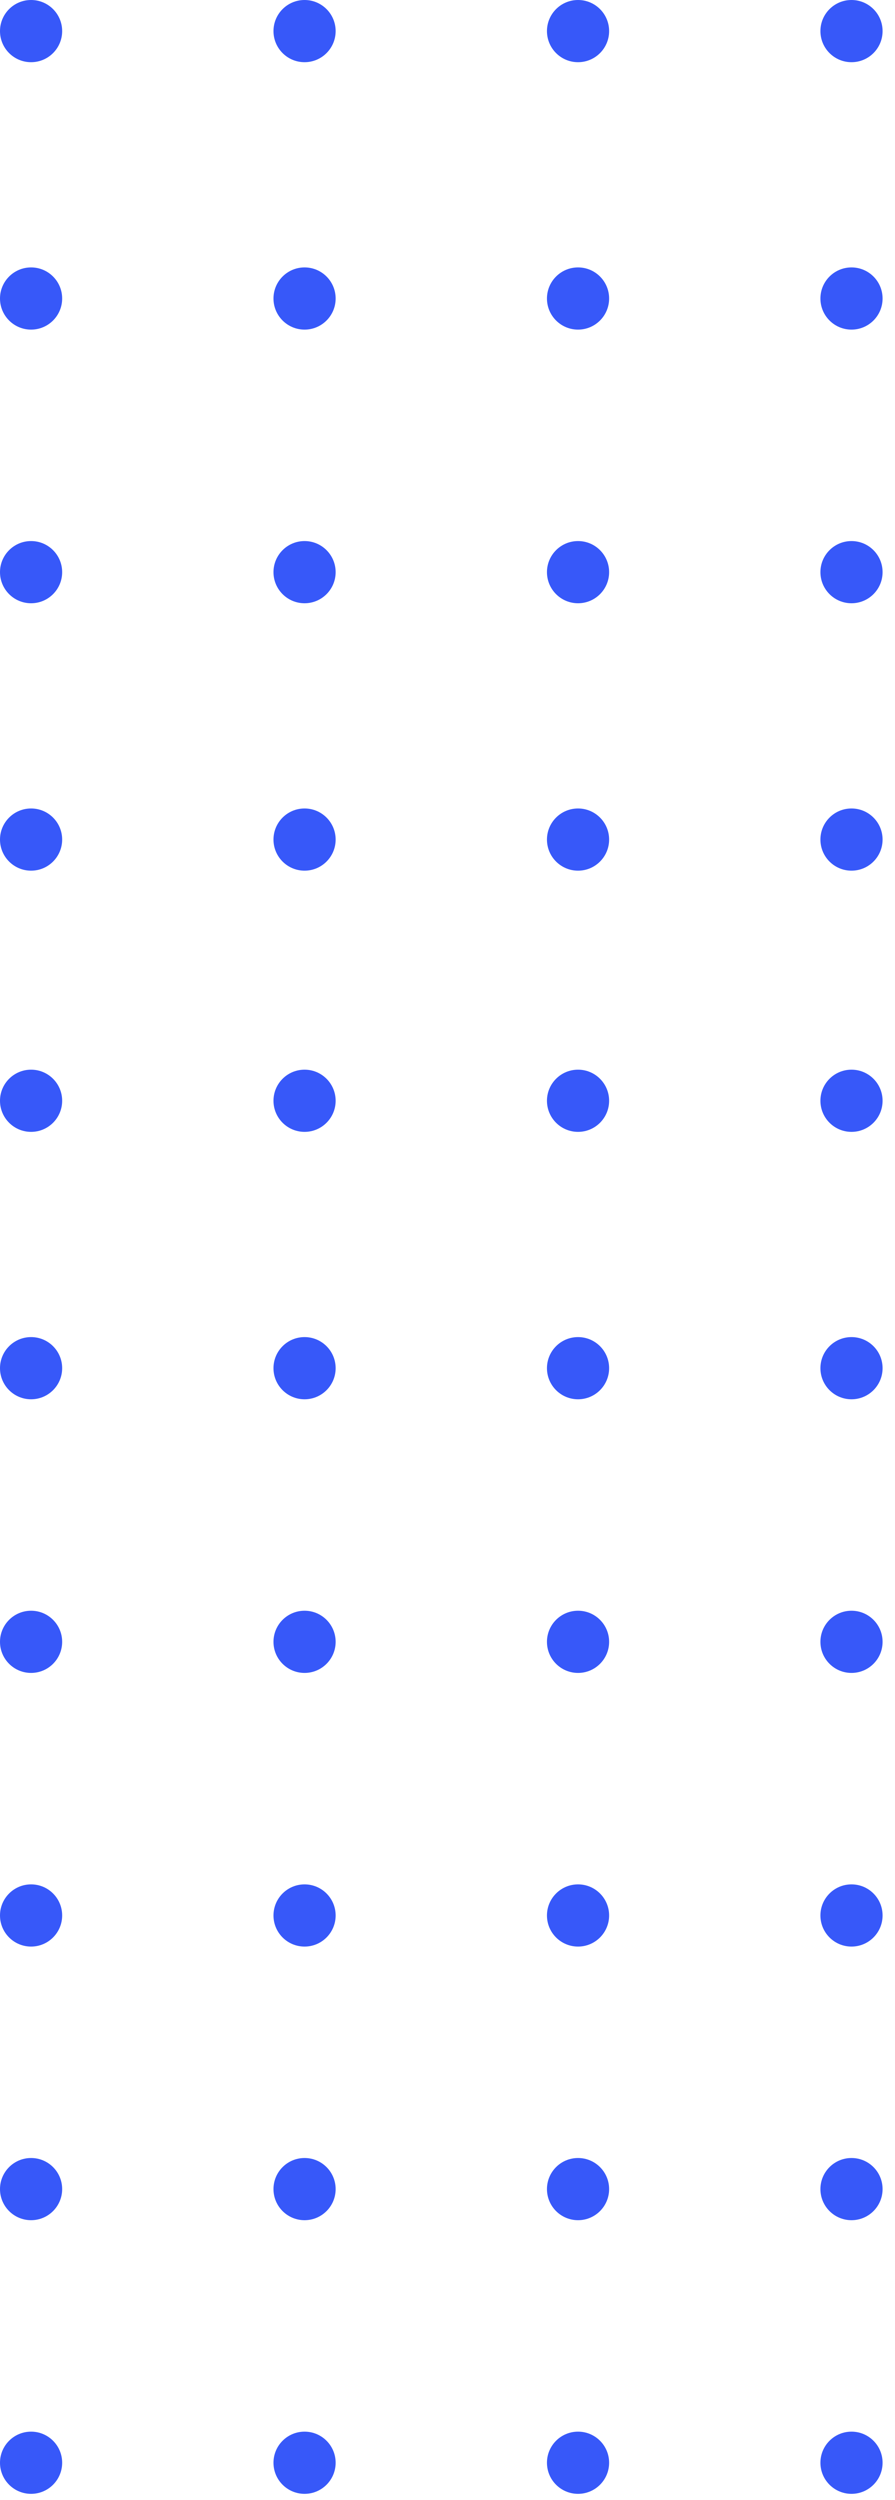   <svg
            width="48"
            height="134"
            viewBox="0 0 48 134"
            fill="none"
            xmlns="http://www.w3.org/2000/svg"
          >
            <circle
              cx="45.667"
              cy="132"
              r="1.667"
              transform="rotate(180 45.667 132)"
              fill="#3758F9"
            />
            <circle
              cx="45.667"
              cy="117.333"
              r="1.667"
              transform="rotate(180 45.667 117.333)"
              fill="#3758F9"
            />
            <circle
              cx="45.667"
              cy="102.667"
              r="1.667"
              transform="rotate(180 45.667 102.667)"
              fill="#3758F9"
            />
            <circle
              cx="45.667"
              cy="88"
              r="1.667"
              transform="rotate(180 45.667 88)"
              fill="#3758F9"
            />
            <circle
              cx="45.667"
              cy="73.333"
              r="1.667"
              transform="rotate(180 45.667 73.333)"
              fill="#3758F9"
            />
            <circle
              cx="45.667"
              cy="45"
              r="1.667"
              transform="rotate(180 45.667 45)"
              fill="#3758F9"
            />
            <circle
              cx="45.667"
              cy="16"
              r="1.667"
              transform="rotate(180 45.667 16)"
              fill="#3758F9"
            />
            <circle
              cx="45.667"
              cy="59"
              r="1.667"
              transform="rotate(180 45.667 59)"
              fill="#3758F9"
            />
            <circle
              cx="45.667"
              cy="30.667"
              r="1.667"
              transform="rotate(180 45.667 30.667)"
              fill="#3758F9"
            />
            <circle
              cx="45.667"
              cy="1.667"
              r="1.667"
              transform="rotate(180 45.667 1.667)"
              fill="#3758F9"
            />
            <circle
              cx="31.001"
              cy="132"
              r="1.667"
              transform="rotate(180 31.001 132)"
              fill="#3758F9"
            />
            <circle
              cx="31.001"
              cy="117.333"
              r="1.667"
              transform="rotate(180 31.001 117.333)"
              fill="#3758F9"
            />
            <circle
              cx="31.001"
              cy="102.667"
              r="1.667"
              transform="rotate(180 31.001 102.667)"
              fill="#3758F9"
            />
            <circle
              cx="31.001"
              cy="88"
              r="1.667"
              transform="rotate(180 31.001 88)"
              fill="#3758F9"
            />
            <circle
              cx="31.001"
              cy="73.333"
              r="1.667"
              transform="rotate(180 31.001 73.333)"
              fill="#3758F9"
            />
            <circle
              cx="31.001"
              cy="45"
              r="1.667"
              transform="rotate(180 31.001 45)"
              fill="#3758F9"
            />
            <circle
              cx="31.001"
              cy="16"
              r="1.667"
              transform="rotate(180 31.001 16)"
              fill="#3758F9"
            />
            <circle
              cx="31.001"
              cy="59"
              r="1.667"
              transform="rotate(180 31.001 59)"
              fill="#3758F9"
            />
            <circle
              cx="31.001"
              cy="30.667"
              r="1.667"
              transform="rotate(180 31.001 30.667)"
              fill="#3758F9"
            />
            <circle
              cx="31.001"
              cy="1.667"
              r="1.667"
              transform="rotate(180 31.001 1.667)"
              fill="#3758F9"
            />
            <circle
              cx="16.334"
              cy="132"
              r="1.667"
              transform="rotate(180 16.334 132)"
              fill="#3758F9"
            />
            <circle
              cx="16.334"
              cy="117.333"
              r="1.667"
              transform="rotate(180 16.334 117.333)"
              fill="#3758F9"
            />
            <circle
              cx="16.334"
              cy="102.667"
              r="1.667"
              transform="rotate(180 16.334 102.667)"
              fill="#3758F9"
            />
            <circle
              cx="16.334"
              cy="88"
              r="1.667"
              transform="rotate(180 16.334 88)"
              fill="#3758F9"
            />
            <circle
              cx="16.334"
              cy="73.333"
              r="1.667"
              transform="rotate(180 16.334 73.333)"
              fill="#3758F9"
            />
            <circle
              cx="16.334"
              cy="45"
              r="1.667"
              transform="rotate(180 16.334 45)"
              fill="#3758F9"
            />
            <circle
              cx="16.334"
              cy="16"
              r="1.667"
              transform="rotate(180 16.334 16)"
              fill="#3758F9"
            />
            <circle
              cx="16.334"
              cy="59"
              r="1.667"
              transform="rotate(180 16.334 59)"
              fill="#3758F9"
            />
            <circle
              cx="16.334"
              cy="30.667"
              r="1.667"
              transform="rotate(180 16.334 30.667)"
              fill="#3758F9"
            />
            <circle
              cx="16.334"
              cy="1.667"
              r="1.667"
              transform="rotate(180 16.334 1.667)"
              fill="#3758F9"
            />
            <circle
              cx="1.667"
              cy="132"
              r="1.667"
              transform="rotate(180 1.667 132)"
              fill="#3758F9"
            />
            <circle
              cx="1.667"
              cy="117.333"
              r="1.667"
              transform="rotate(180 1.667 117.333)"
              fill="#3758F9"
            />
            <circle
              cx="1.667"
              cy="102.667"
              r="1.667"
              transform="rotate(180 1.667 102.667)"
              fill="#3758F9"
            />
            <circle
              cx="1.667"
              cy="88"
              r="1.667"
              transform="rotate(180 1.667 88)"
              fill="#3758F9"
            />
            <circle
              cx="1.667"
              cy="73.333"
              r="1.667"
              transform="rotate(180 1.667 73.333)"
              fill="#3758F9"
            />
            <circle
              cx="1.667"
              cy="45"
              r="1.667"
              transform="rotate(180 1.667 45)"
              fill="#3758F9"
            />
            <circle
              cx="1.667"
              cy="16"
              r="1.667"
              transform="rotate(180 1.667 16)"
              fill="#3758F9"
            />
            <circle
              cx="1.667"
              cy="59"
              r="1.667"
              transform="rotate(180 1.667 59)"
              fill="#3758F9"
            />
            <circle
              cx="1.667"
              cy="30.667"
              r="1.667"
              transform="rotate(180 1.667 30.667)"
              fill="#3758F9"
            />
            <circle
              cx="1.667"
              cy="1.667"
              r="1.667"
              transform="rotate(180 1.667 1.667)"
              fill="#3758F9"
            />
          </svg>